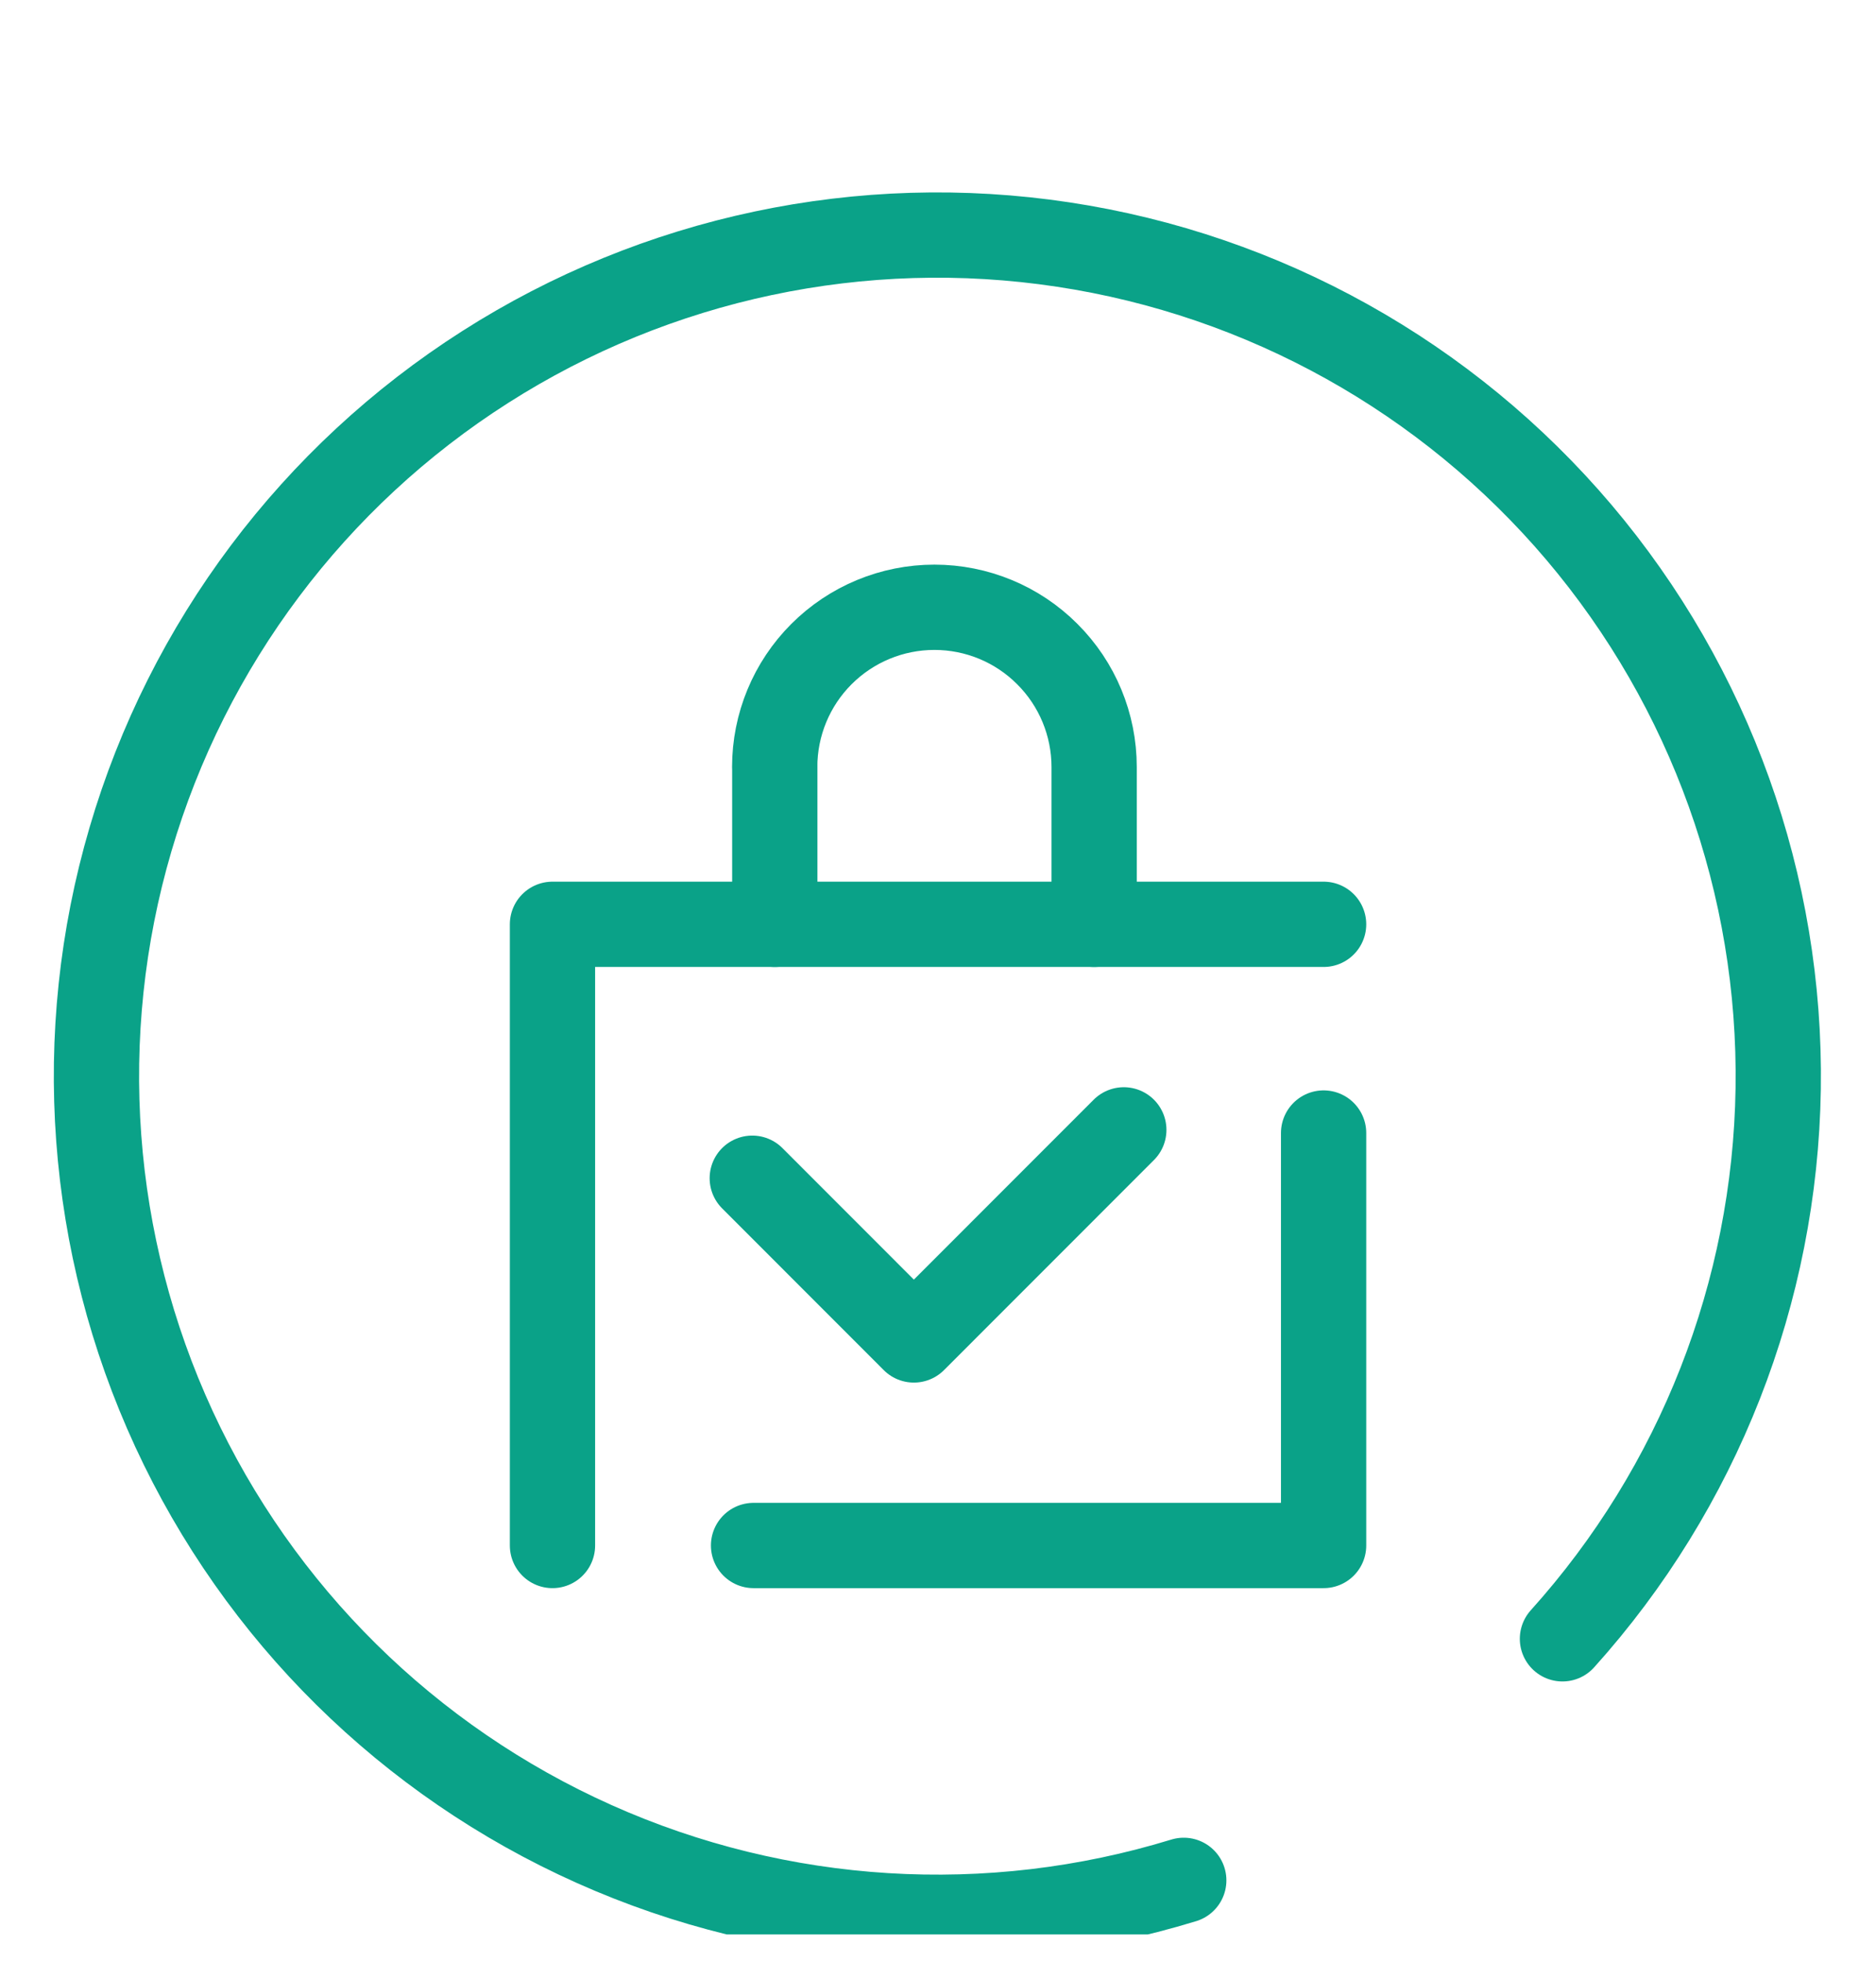 <svg width="22" height="23" viewBox="0 0 22 23" fill="none" xmlns="http://www.w3.org/2000/svg">
<g clip-path="url(#clip0_171_13947)">
<path d="M6.479 18.12V10.837H15.522M8.837 18.12H15.522V13.284" stroke="#0AA288" stroke-linecap="round" stroke-linejoin="round"/>
<path d="M8.822 13.814L10.717 15.71L13.179 13.247M9.085 8.993C9.085 8.496 9.282 8.02 9.633 7.669C9.985 7.317 10.461 7.12 10.958 7.12C11.455 7.12 11.931 7.317 12.282 7.669C12.634 8.02 12.831 8.496 12.831 8.993V10.837M9.086 8.954V10.837" stroke="#0AA288" stroke-linecap="round" stroke-linejoin="round"/>
<path d="M13.882 22.046C11.602 22.745 9.145 22.594 6.968 21.62C4.79 20.646 3.039 18.917 2.039 16.751C1.04 14.586 0.858 12.131 1.53 9.842C2.201 7.553 3.679 5.585 5.69 4.303C7.701 3.02 10.109 2.51 12.467 2.867C14.825 3.223 16.975 4.423 18.517 6.242C20.058 8.062 20.889 10.379 20.853 12.764C20.817 15.149 19.919 17.441 18.323 19.214" stroke="#0AA288" stroke-linecap="round" stroke-linejoin="round"/>
</g>
<defs>
<clipPath id="clip0_171_13947">
<rect width="22" height="22" fill="white" transform="translate(0 0.68)"/>
</clipPath>
</defs>
</svg>
